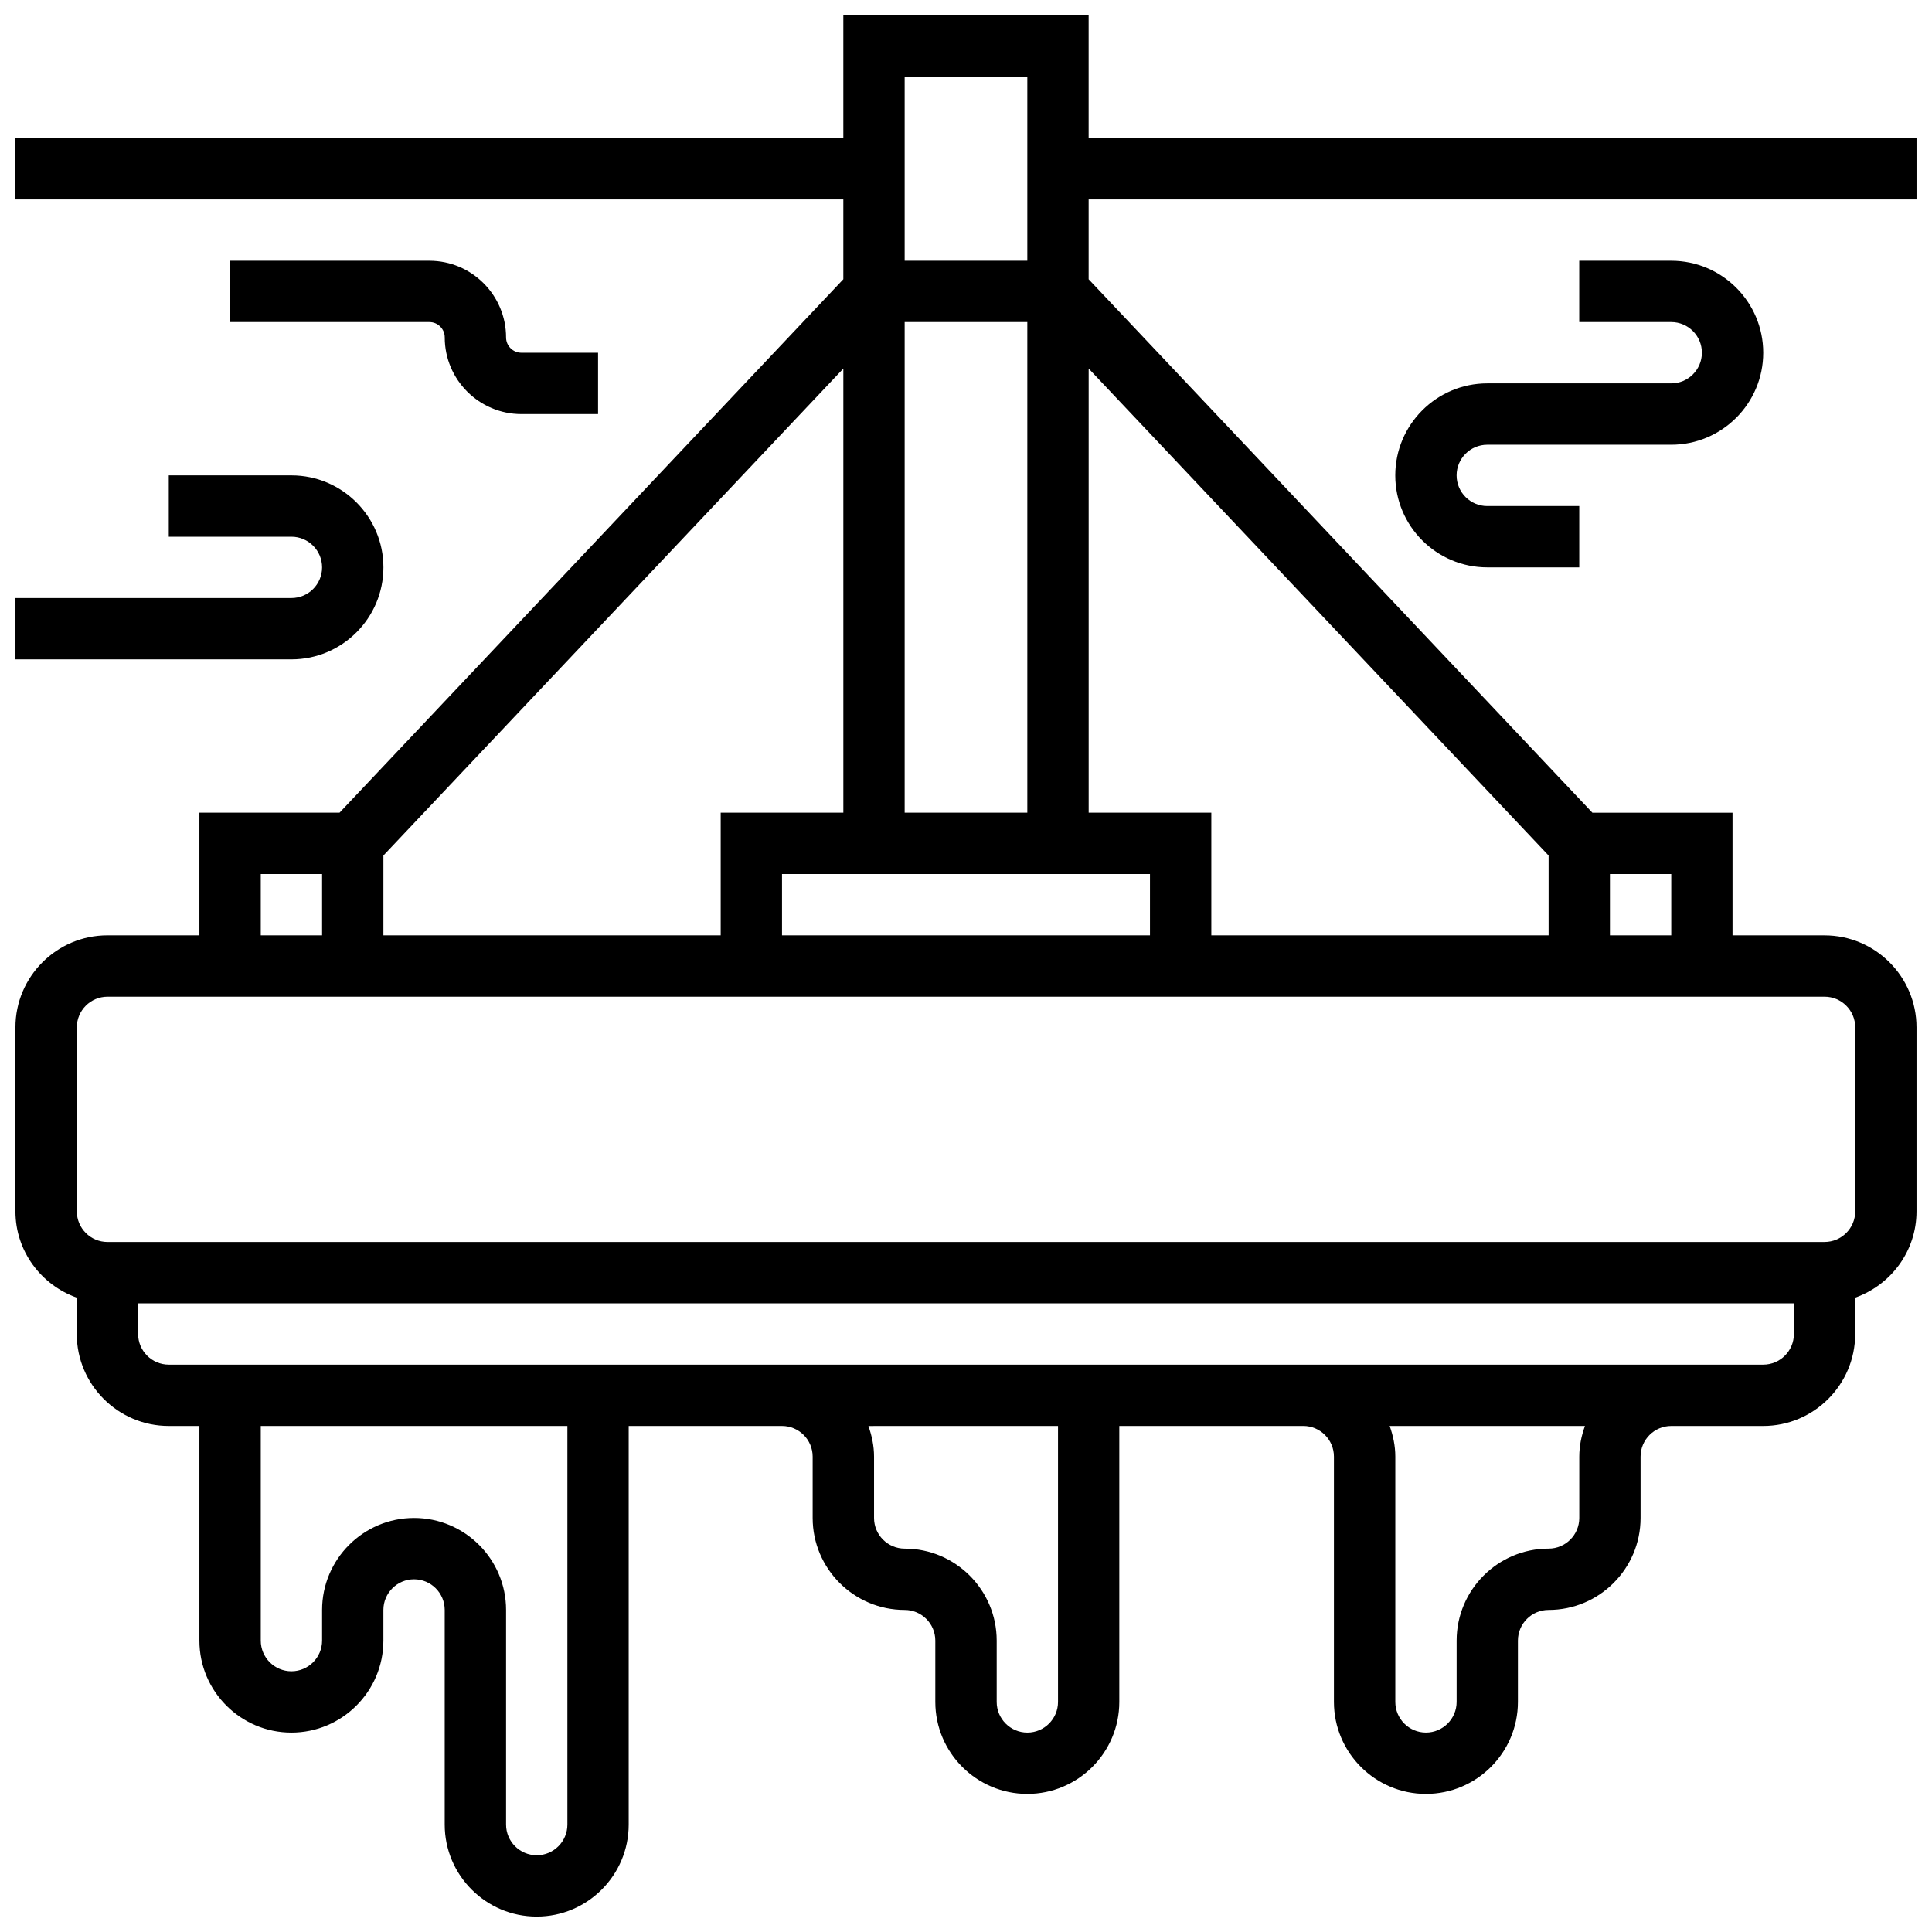 <?xml version="1.0" encoding="UTF-8"?>
<!-- Uploaded to: ICON Repo, www.svgrepo.com, Generator: ICON Repo Mixer Tools -->
<svg width="800px" height="800px" version="1.1" viewBox="144 144 512 512" xmlns="http://www.w3.org/2000/svg">
 <defs>
  <clipPath id="b">
   <path d="m148.09 148.09h503.81v503.81h-503.81z"/>
  </clipPath>
  <clipPath id="a">
   <path d="m148.09 269h97.906v50h-97.906z"/>
  </clipPath>
 </defs>
 <g clip-path="url(#b)">
  <path d="m651.9 180.6h-219.4v-32.504h-65.008v32.504h-219.4v16.25h219.4v21.152l-133.51 141.37h-37.137v32.504h-24.375c-13.441 0-24.379 10.938-24.379 24.379v48.754c0 10.578 6.816 19.52 16.25 22.883v9.625c0 13.441 10.938 24.379 24.379 24.379h8.125v56.883c0 13.441 10.938 24.379 24.379 24.379 13.441 0 24.379-10.938 24.379-24.379v-8.125c0-4.477 3.641-8.125 8.125-8.125s8.125 3.648 8.125 8.125v56.883c0 13.441 10.938 24.379 24.379 24.379s24.379-10.938 24.379-24.379v-105.64h40.629c4.484 0 8.125 3.648 8.125 8.125v16.25c0 13.441 10.938 24.379 24.379 24.379 4.484 0 8.125 3.648 8.125 8.125v16.25c0 13.441 10.938 24.379 24.379 24.379s24.379-10.938 24.379-24.379v-73.133h48.754c4.484 0 8.125 3.648 8.125 8.125v65.008c0 13.441 10.938 24.379 24.379 24.379 13.441 0 24.379-10.938 24.379-24.379v-16.25c0-4.477 3.641-8.125 8.125-8.125 13.441 0 24.379-10.938 24.379-24.379v-16.25c0-4.477 3.641-8.125 8.125-8.125h24.375c13.441 0 24.379-10.938 24.379-24.379v-9.621c9.434-3.363 16.25-12.301 16.25-22.883v-48.754c0-13.441-10.938-24.379-24.379-24.379h-24.379v-32.504h-37.137l-133.5-141.37v-21.152h219.4zm-235.65-16.254v48.754h-32.504v-48.754zm32.504 227.53h-97.512v-16.25h97.512zm-65.008-32.504v-130.02h32.504v130.02zm-16.25 0h-32.504v32.504h-89.387v-21.152l121.89-129.05zm-154.39 16.254h16.25v16.25h-16.25zm81.258 251.91c0 4.477-3.641 8.125-8.125 8.125s-8.125-3.648-8.125-8.125v-56.883c0-13.441-10.938-24.379-24.379-24.379-13.441 0-24.379 10.938-24.379 24.379v8.125c0 4.477-3.641 8.125-8.125 8.125-4.484 0-8.125-3.648-8.125-8.125v-56.883h81.258zm130.02-32.504c0 4.477-3.641 8.125-8.125 8.125s-8.125-3.648-8.125-8.125v-16.25c0-13.441-10.938-24.379-24.379-24.379-4.484 0-8.125-3.648-8.125-8.125v-16.25c0-2.859-0.586-5.574-1.496-8.125l50.25-0.008zm138.14-65.008v16.25c0 4.477-3.641 8.125-8.125 8.125-13.441 0-24.379 10.938-24.379 24.379v16.25c0 4.477-3.641 8.125-8.125 8.125s-8.125-3.648-8.125-8.125v-65.008c0-2.859-0.586-5.574-1.496-8.125h51.754c-0.922 2.555-1.504 5.266-1.504 8.129zm48.754-24.379h-422.55c-4.484 0-8.125-3.648-8.125-8.125v-8.125h438.8v8.125c0 4.477-3.641 8.125-8.125 8.125zm24.379-89.387v48.754c0 4.477-3.641 8.125-8.125 8.125l-455.05 0.004c-4.484 0-8.125-3.648-8.125-8.125v-48.754c0-4.477 3.641-8.125 8.125-8.125h455.05c4.484-0.004 8.125 3.644 8.125 8.121zm-48.758-40.629v16.25h-16.25v-16.25zm-32.504-4.902v21.152h-89.383v-32.504h-32.504v-117.7z"/>
 </g>
 <path d="m538.14 261.86h48.754c13.441 0 24.379-10.938 24.379-24.379 0-13.441-10.938-24.379-24.379-24.379h-24.379v16.25h24.379c4.484 0 8.125 3.648 8.125 8.125 0 4.477-3.641 8.125-8.125 8.125h-48.754c-13.441 0-24.379 10.938-24.379 24.379 0 13.441 10.938 24.379 24.379 24.379h24.379v-16.25h-24.379c-4.484 0-8.125-3.648-8.125-8.125 0-4.477 3.641-8.125 8.125-8.125z"/>
 <g clip-path="url(#a)">
  <path d="m245.61 294.36c0-13.441-10.938-24.379-24.379-24.379l-32.504 0.004v16.25h32.504c4.484 0 8.125 3.648 8.125 8.125s-3.641 8.125-8.125 8.125l-73.133 0.004v16.25h73.133c13.441 0 24.379-10.938 24.379-24.379z"/>
 </g>
 <path d="m261.86 233.42c0 11.199 9.109 20.316 20.316 20.316l20.316-0.004v-16.25h-20.316c-2.234 0-4.062-1.82-4.062-4.062 0-11.199-9.109-20.316-20.316-20.316h-52.816v16.25h52.82c2.231 0 4.059 1.82 4.059 4.066z"/>
</svg>